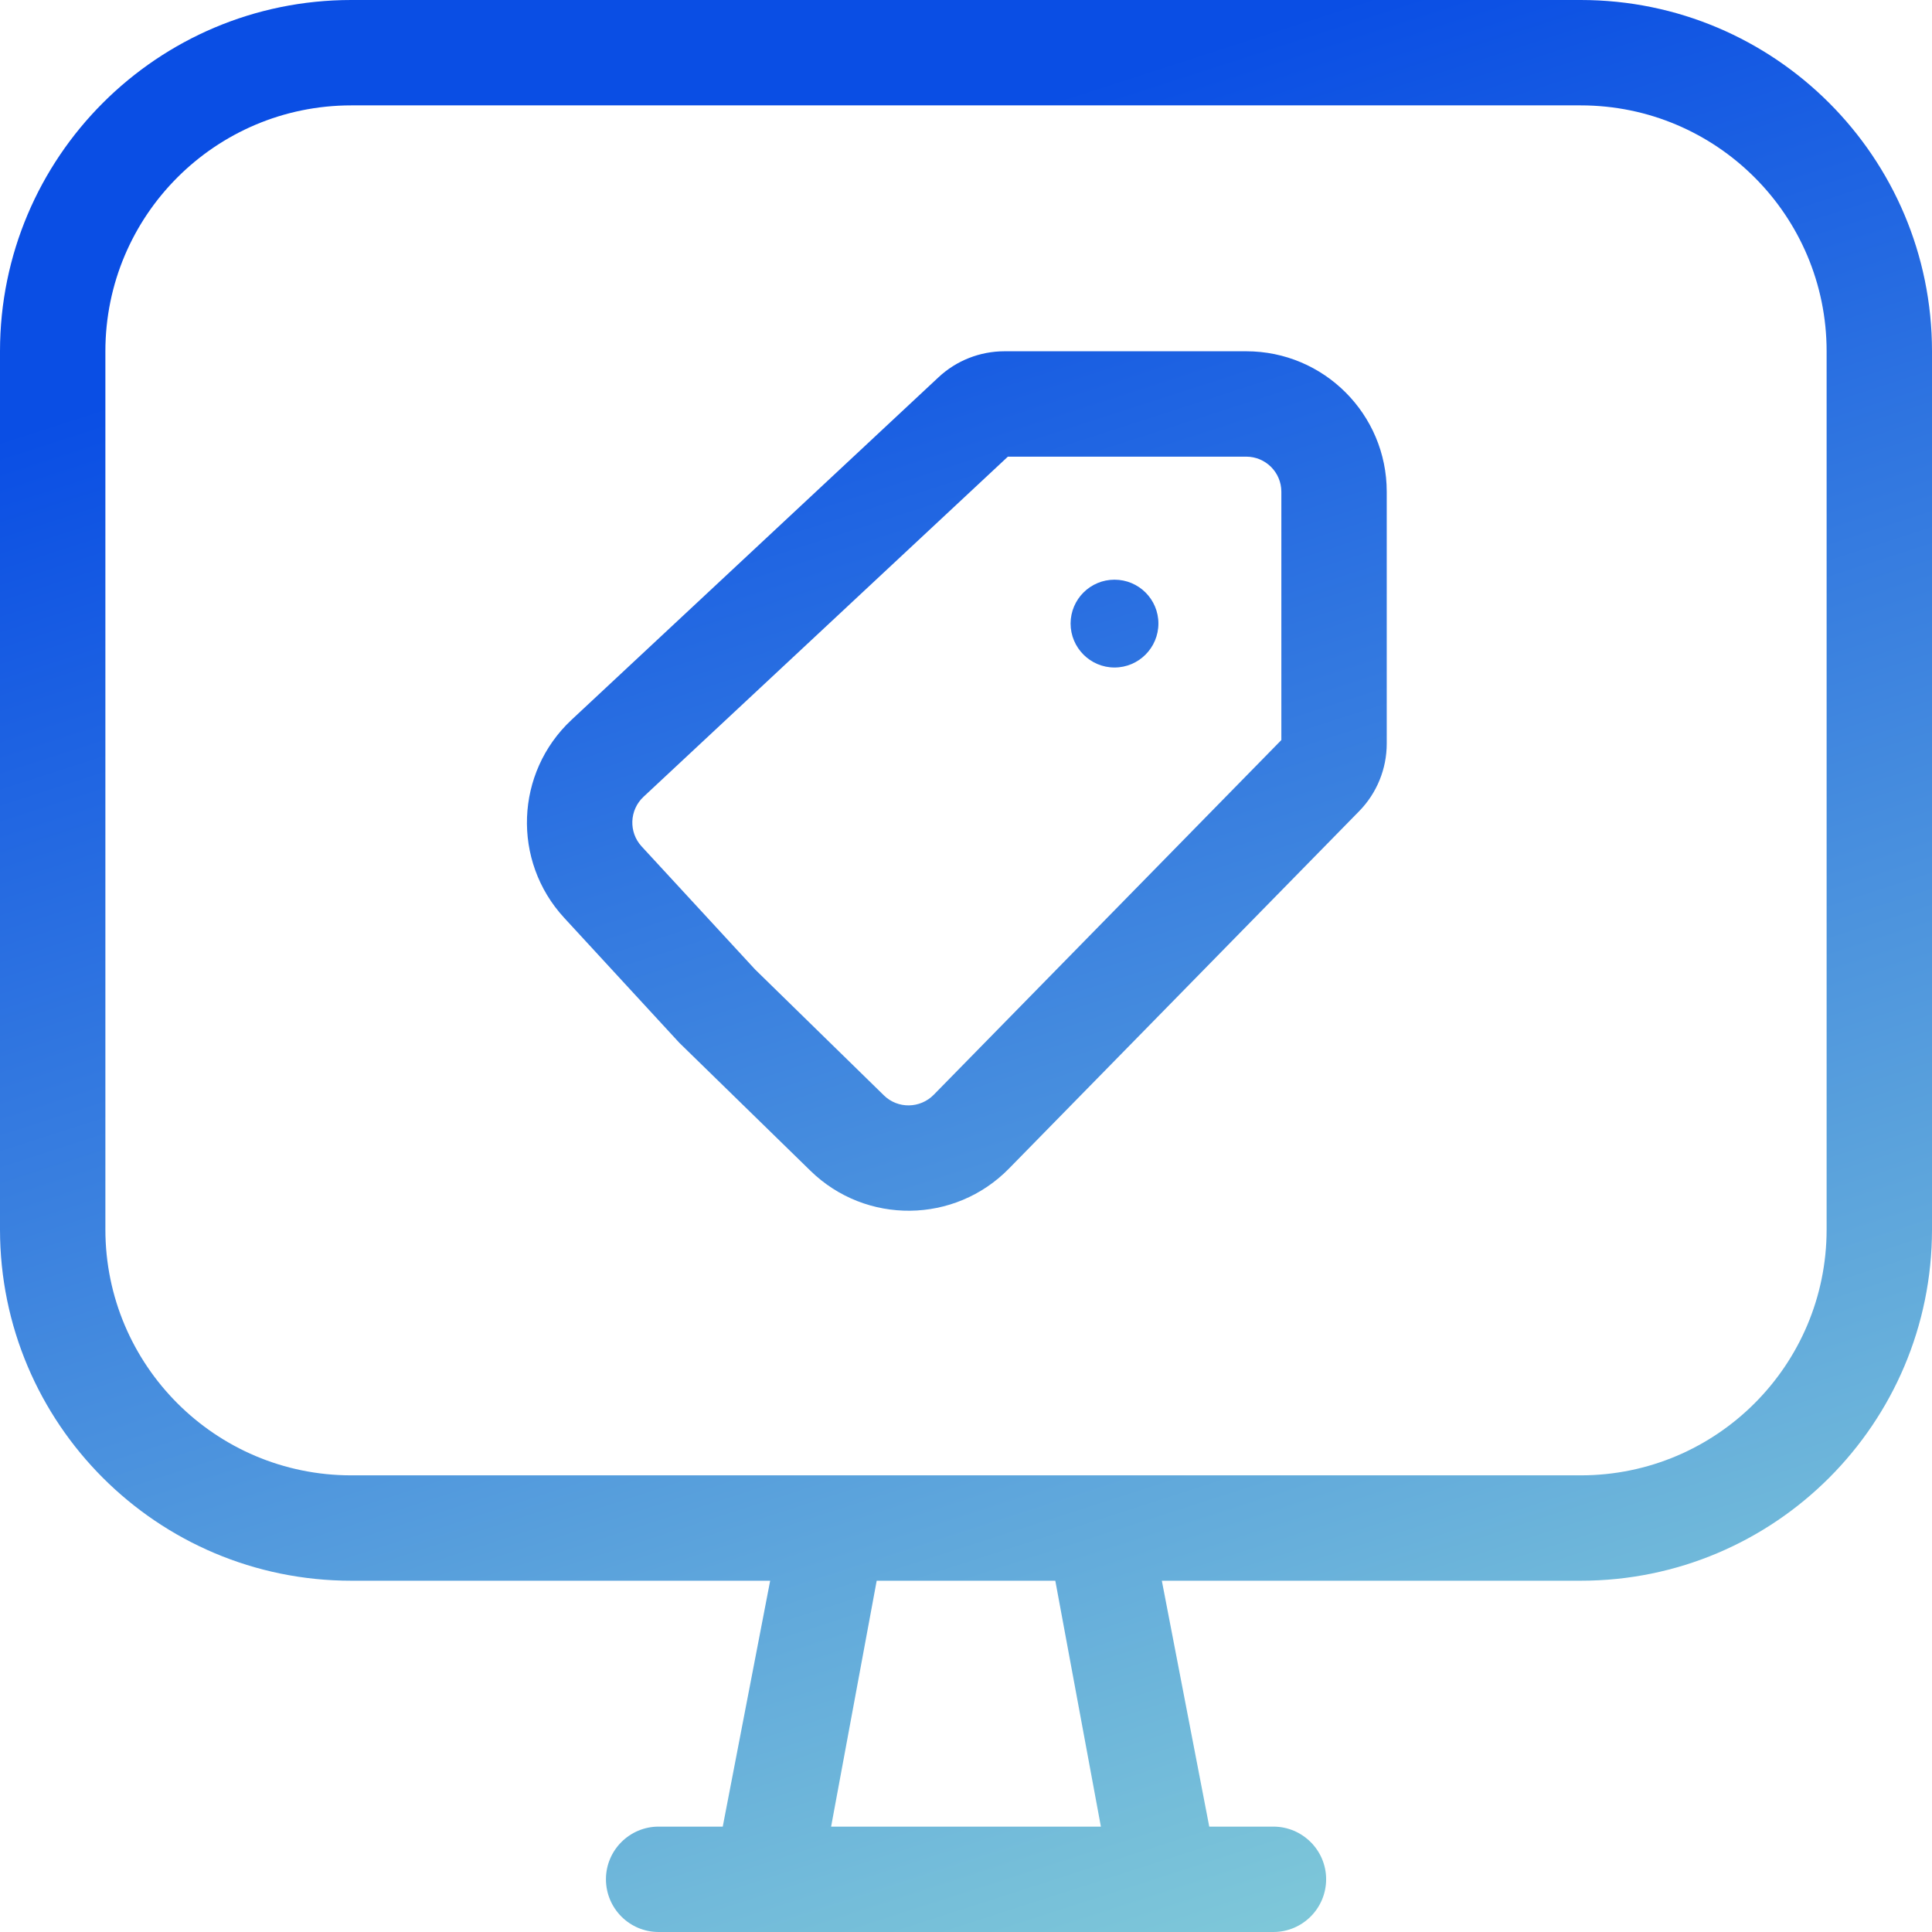 <svg width="22" height="22" viewBox="0 0 22 22" fill="none" xmlns="http://www.w3.org/2000/svg">
<path d="M18 0C20.209 3.28657e-07 22 1.791 22 4V14C22 16.209 20.209 18 18 18H13.23L13.77 20.8H14.5C14.831 20.8 15.101 21.069 15.101 21.4C15.1 21.732 14.831 22 14.5 22H7.5C7.169 22 6.901 21.732 6.9 21.4C6.9 21.069 7.169 20.8 7.5 20.8H8.23L8.77 18H4C1.791 18 9.65645e-08 16.209 0 14V4C9.34245e-07 1.791 1.791 9.65645e-08 4 0H18ZM9.464 20.8H12.536L12.017 18H9.983L9.464 20.8ZM4 1.2C2.454 1.2 1.2 2.454 1.2 4V14C1.2 15.546 2.454 16.8 4 16.8H18C19.546 16.8 20.8 15.546 20.8 14V4C20.8 2.454 19.546 1.2 18 1.2H4ZM14.191 4C15.075 4 15.791 4.716 15.791 5.6V8.468C15.791 8.755 15.678 9.032 15.477 9.237L11.489 13.307C10.872 13.937 9.86 13.948 9.229 13.332L7.736 11.875L6.424 10.451C5.828 9.804 5.865 8.798 6.508 8.197L10.687 4.296C10.89 4.106 11.159 4 11.438 4H14.191ZM7.327 9.074C7.167 9.224 7.157 9.476 7.306 9.638L8.598 11.039L10.066 12.474C10.224 12.628 10.477 12.624 10.632 12.467L14.591 8.427V5.6C14.591 5.379 14.412 5.2 14.191 5.2H11.477L7.327 9.074ZM12.691 6.601C12.967 6.601 13.191 6.824 13.191 7.1C13.191 7.376 12.967 7.601 12.691 7.601C12.415 7.601 12.191 7.376 12.191 7.1C12.192 6.824 12.415 6.601 12.691 6.601Z" fill="url(#paint0_linear_6220_3011)"/>
<defs>
<linearGradient id="paint0_linear_6220_3011" x1="16.028" y1="-0.219" x2="23.208" y2="22" gradientUnits="userSpaceOnUse">
<stop stop-color="#0A4EE4"/>
<stop offset="1" stop-color="#8DD7D7"/>
</linearGradient>
</defs>
</svg>
